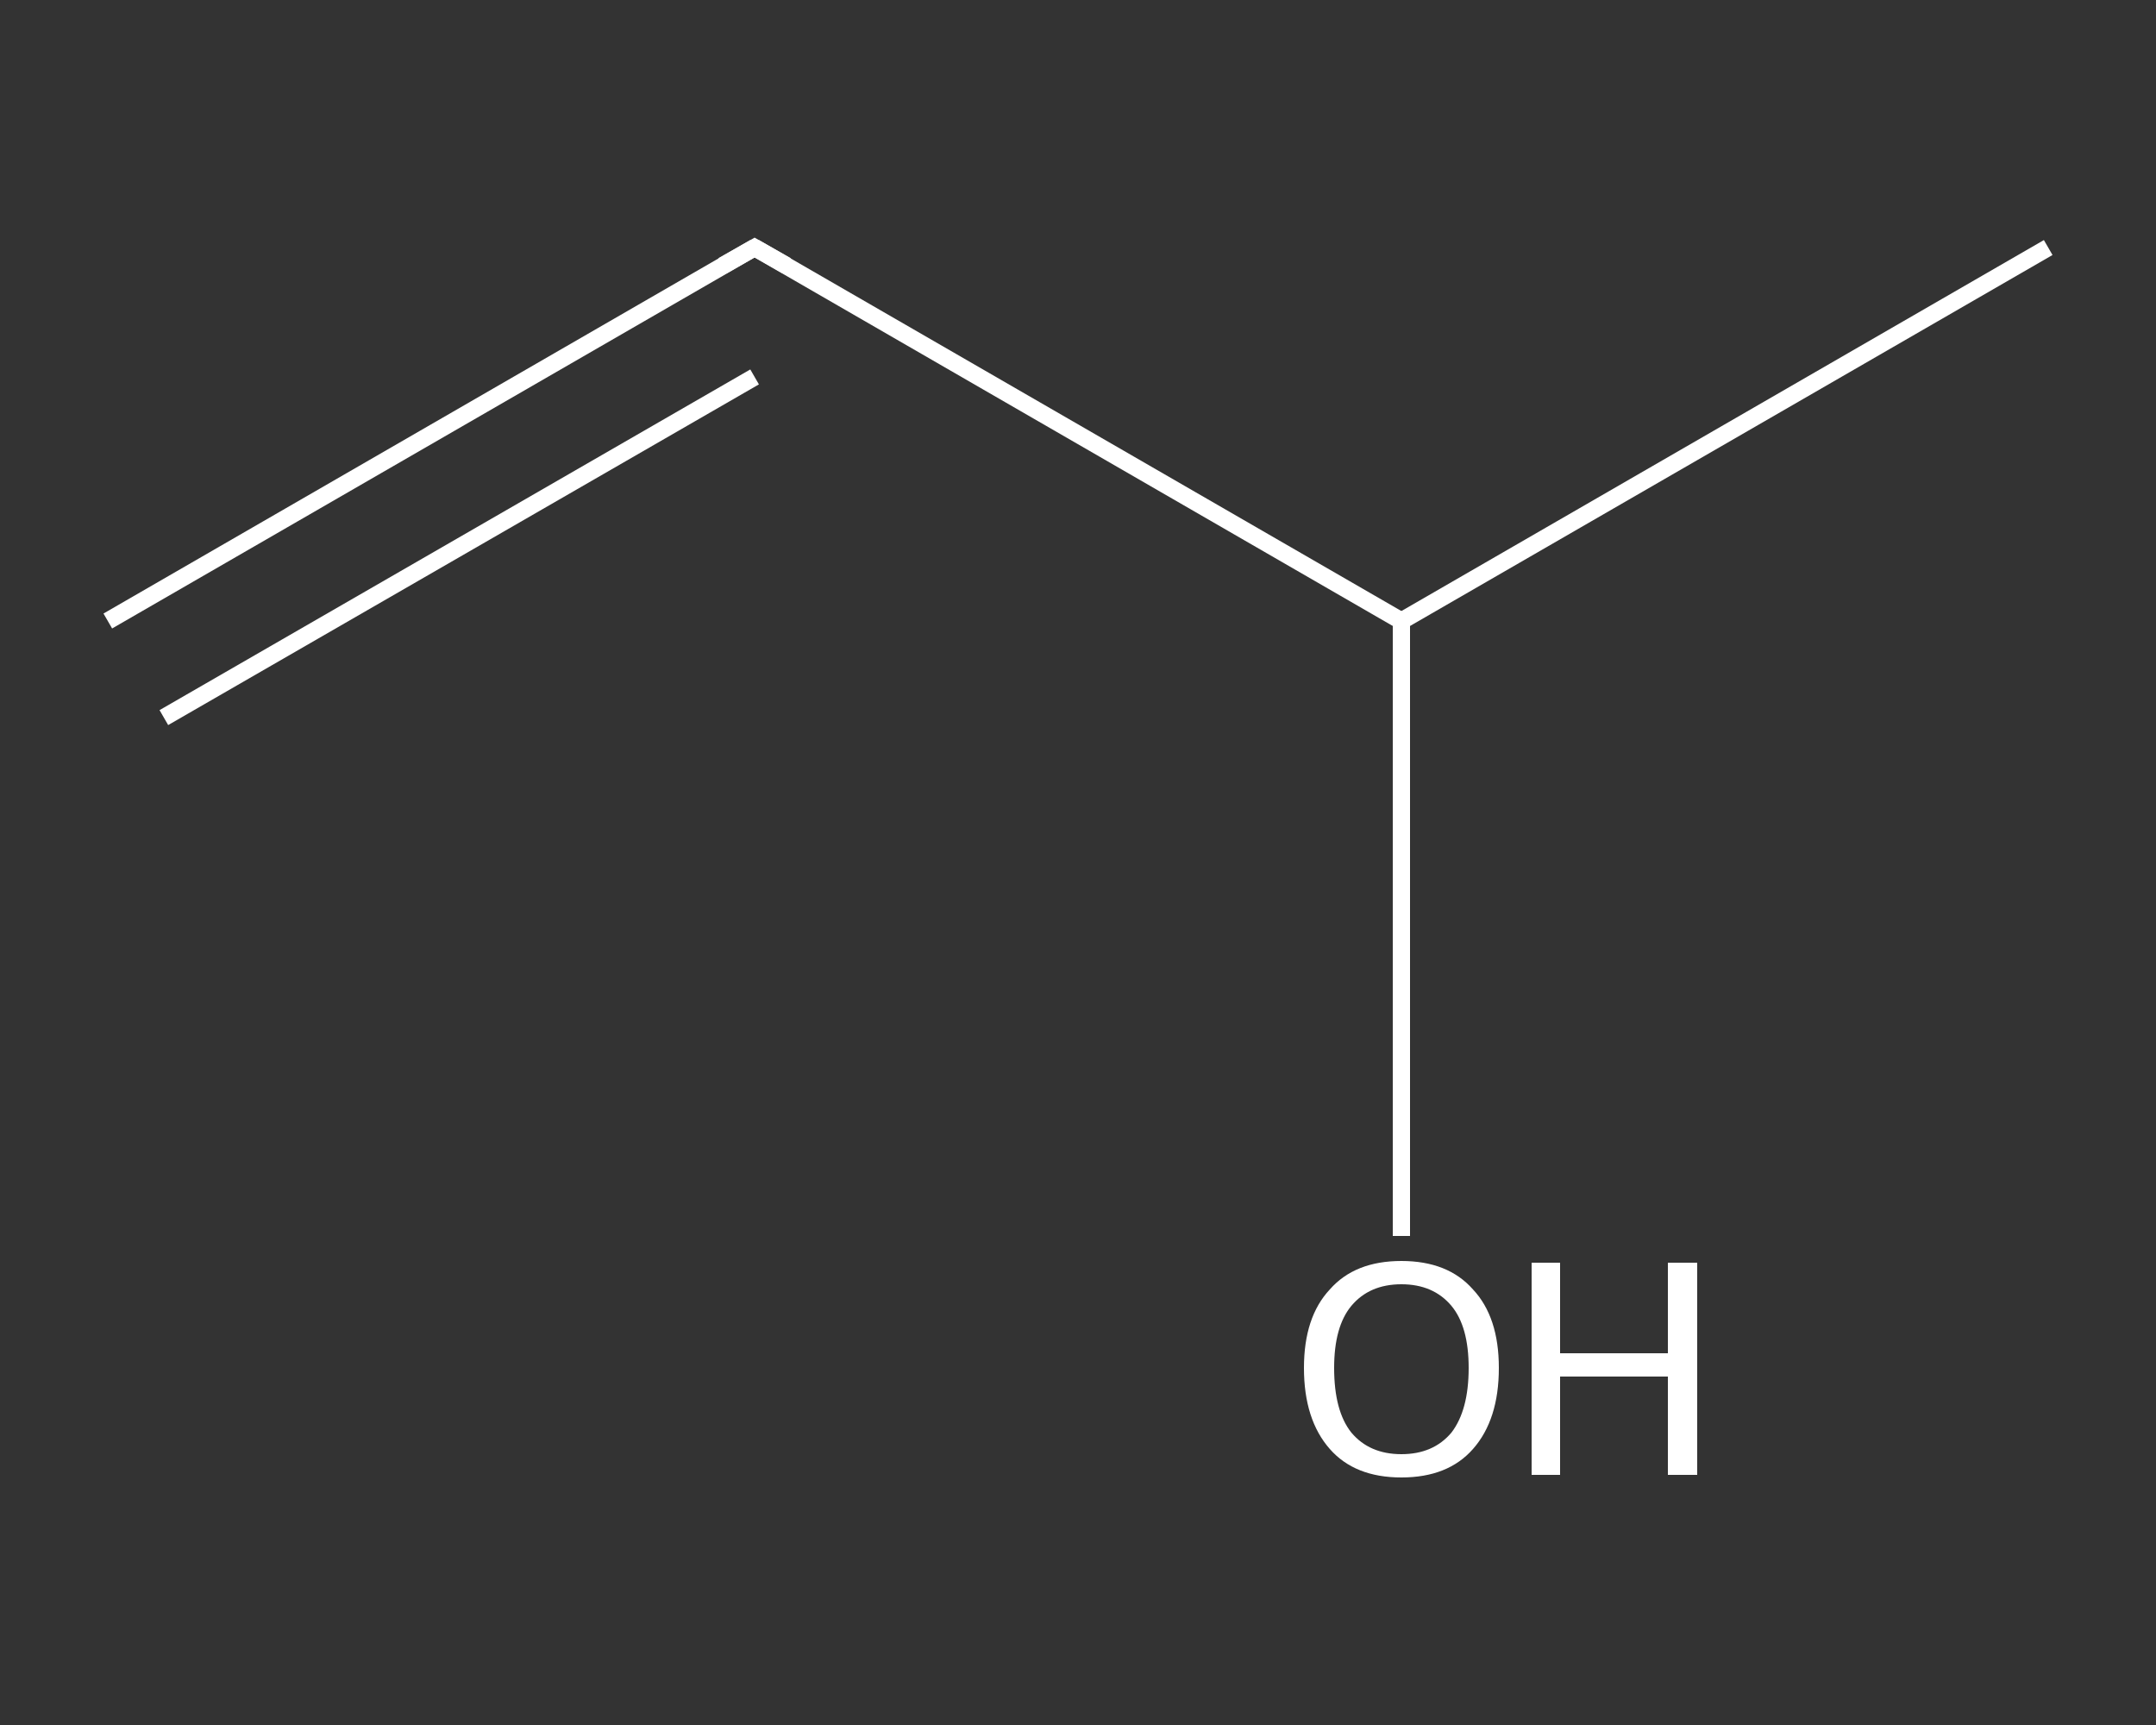 <?xml version='1.0' encoding='iso-8859-1'?>
<svg version='1.1' baseProfile='full'
              xmlns='http://www.w3.org/2000/svg'
                      xmlns:rdkit='http://www.rdkit.org/xml'
                      xmlns:xlink='http://www.w3.org/1999/xlink'
                  xml:space='preserve'
width='250px' height='200px' viewBox='0 0 250 200'>
<rect x="0" y="0" width="250" height="200" fill="#333333" stroke="none"/>
<!-- END OF HEADER -->
<rect style='opacity:1.0;fill:transparent;stroke:none' width='250.0' height='200.0' x='0.0' y='0.0'> </rect>
<path class='bond-0 atom-0 atom-1' d='M 12.5,72.0 L 87.5,28.7' style='fill:none;fill-rule:evenodd;stroke:#FFFFFF;stroke-width:2.0px;stroke-linecap:butt;stroke-linejoin:miter;stroke-opacity:1' />
<path class='bond-0 atom-0 atom-1' d='M 19.0,83.2 L 87.5,43.7' style='fill:none;fill-rule:evenodd;stroke:#FFFFFF;stroke-width:2.0px;stroke-linecap:butt;stroke-linejoin:miter;stroke-opacity:1' />
<path class='bond-1 atom-1 atom-2' d='M 87.5,28.7 L 162.5,72.0' style='fill:none;fill-rule:evenodd;stroke:#FFFFFF;stroke-width:2.0px;stroke-linecap:butt;stroke-linejoin:miter;stroke-opacity:1' />
<path class='bond-2 atom-2 atom-3' d='M 162.5,72.0 L 237.5,28.7' style='fill:none;fill-rule:evenodd;stroke:#FFFFFF;stroke-width:2.0px;stroke-linecap:butt;stroke-linejoin:miter;stroke-opacity:1' />
<path class='bond-3 atom-2 atom-4' d='M 162.5,72.0 L 162.5,107.6' style='fill:none;fill-rule:evenodd;stroke:#FFFFFF;stroke-width:2.0px;stroke-linecap:butt;stroke-linejoin:miter;stroke-opacity:1' />
<path class='bond-3 atom-2 atom-4' d='M 162.5,107.6 L 162.5,143.3' style='fill:none;fill-rule:evenodd;stroke:#FFFFFF;stroke-width:2.0px;stroke-linecap:butt;stroke-linejoin:miter;stroke-opacity:1' />
<path d='M 83.8,30.8 L 87.5,28.7 L 91.2,30.8' style='fill:none;stroke:#FFFFFF;stroke-width:2.0px;stroke-linecap:butt;stroke-linejoin:miter;stroke-opacity:1;' />
<path class='atom-4' d='M 151.2 158.6
Q 151.2 152.7, 154.2 149.5
Q 157.1 146.2, 162.5 146.2
Q 167.9 146.2, 170.8 149.5
Q 173.8 152.7, 173.8 158.6
Q 173.8 164.6, 170.8 168.0
Q 167.9 171.3, 162.5 171.3
Q 157.1 171.3, 154.2 168.0
Q 151.2 164.6, 151.2 158.6
M 162.5 168.6
Q 166.2 168.6, 168.3 166.1
Q 170.3 163.5, 170.3 158.6
Q 170.3 153.8, 168.3 151.4
Q 166.2 148.9, 162.5 148.9
Q 158.8 148.9, 156.7 151.4
Q 154.7 153.8, 154.7 158.6
Q 154.7 163.6, 156.7 166.1
Q 158.8 168.6, 162.5 168.6
' fill='#FFFFFF'/>
<path class='atom-4' d='M 177.6 146.4
L 180.9 146.4
L 180.9 156.9
L 193.4 156.9
L 193.4 146.4
L 196.8 146.4
L 196.8 171.0
L 193.4 171.0
L 193.4 159.6
L 180.9 159.6
L 180.9 171.0
L 177.6 171.0
L 177.6 146.4
' fill='#FFFFFF'/>
</svg>
